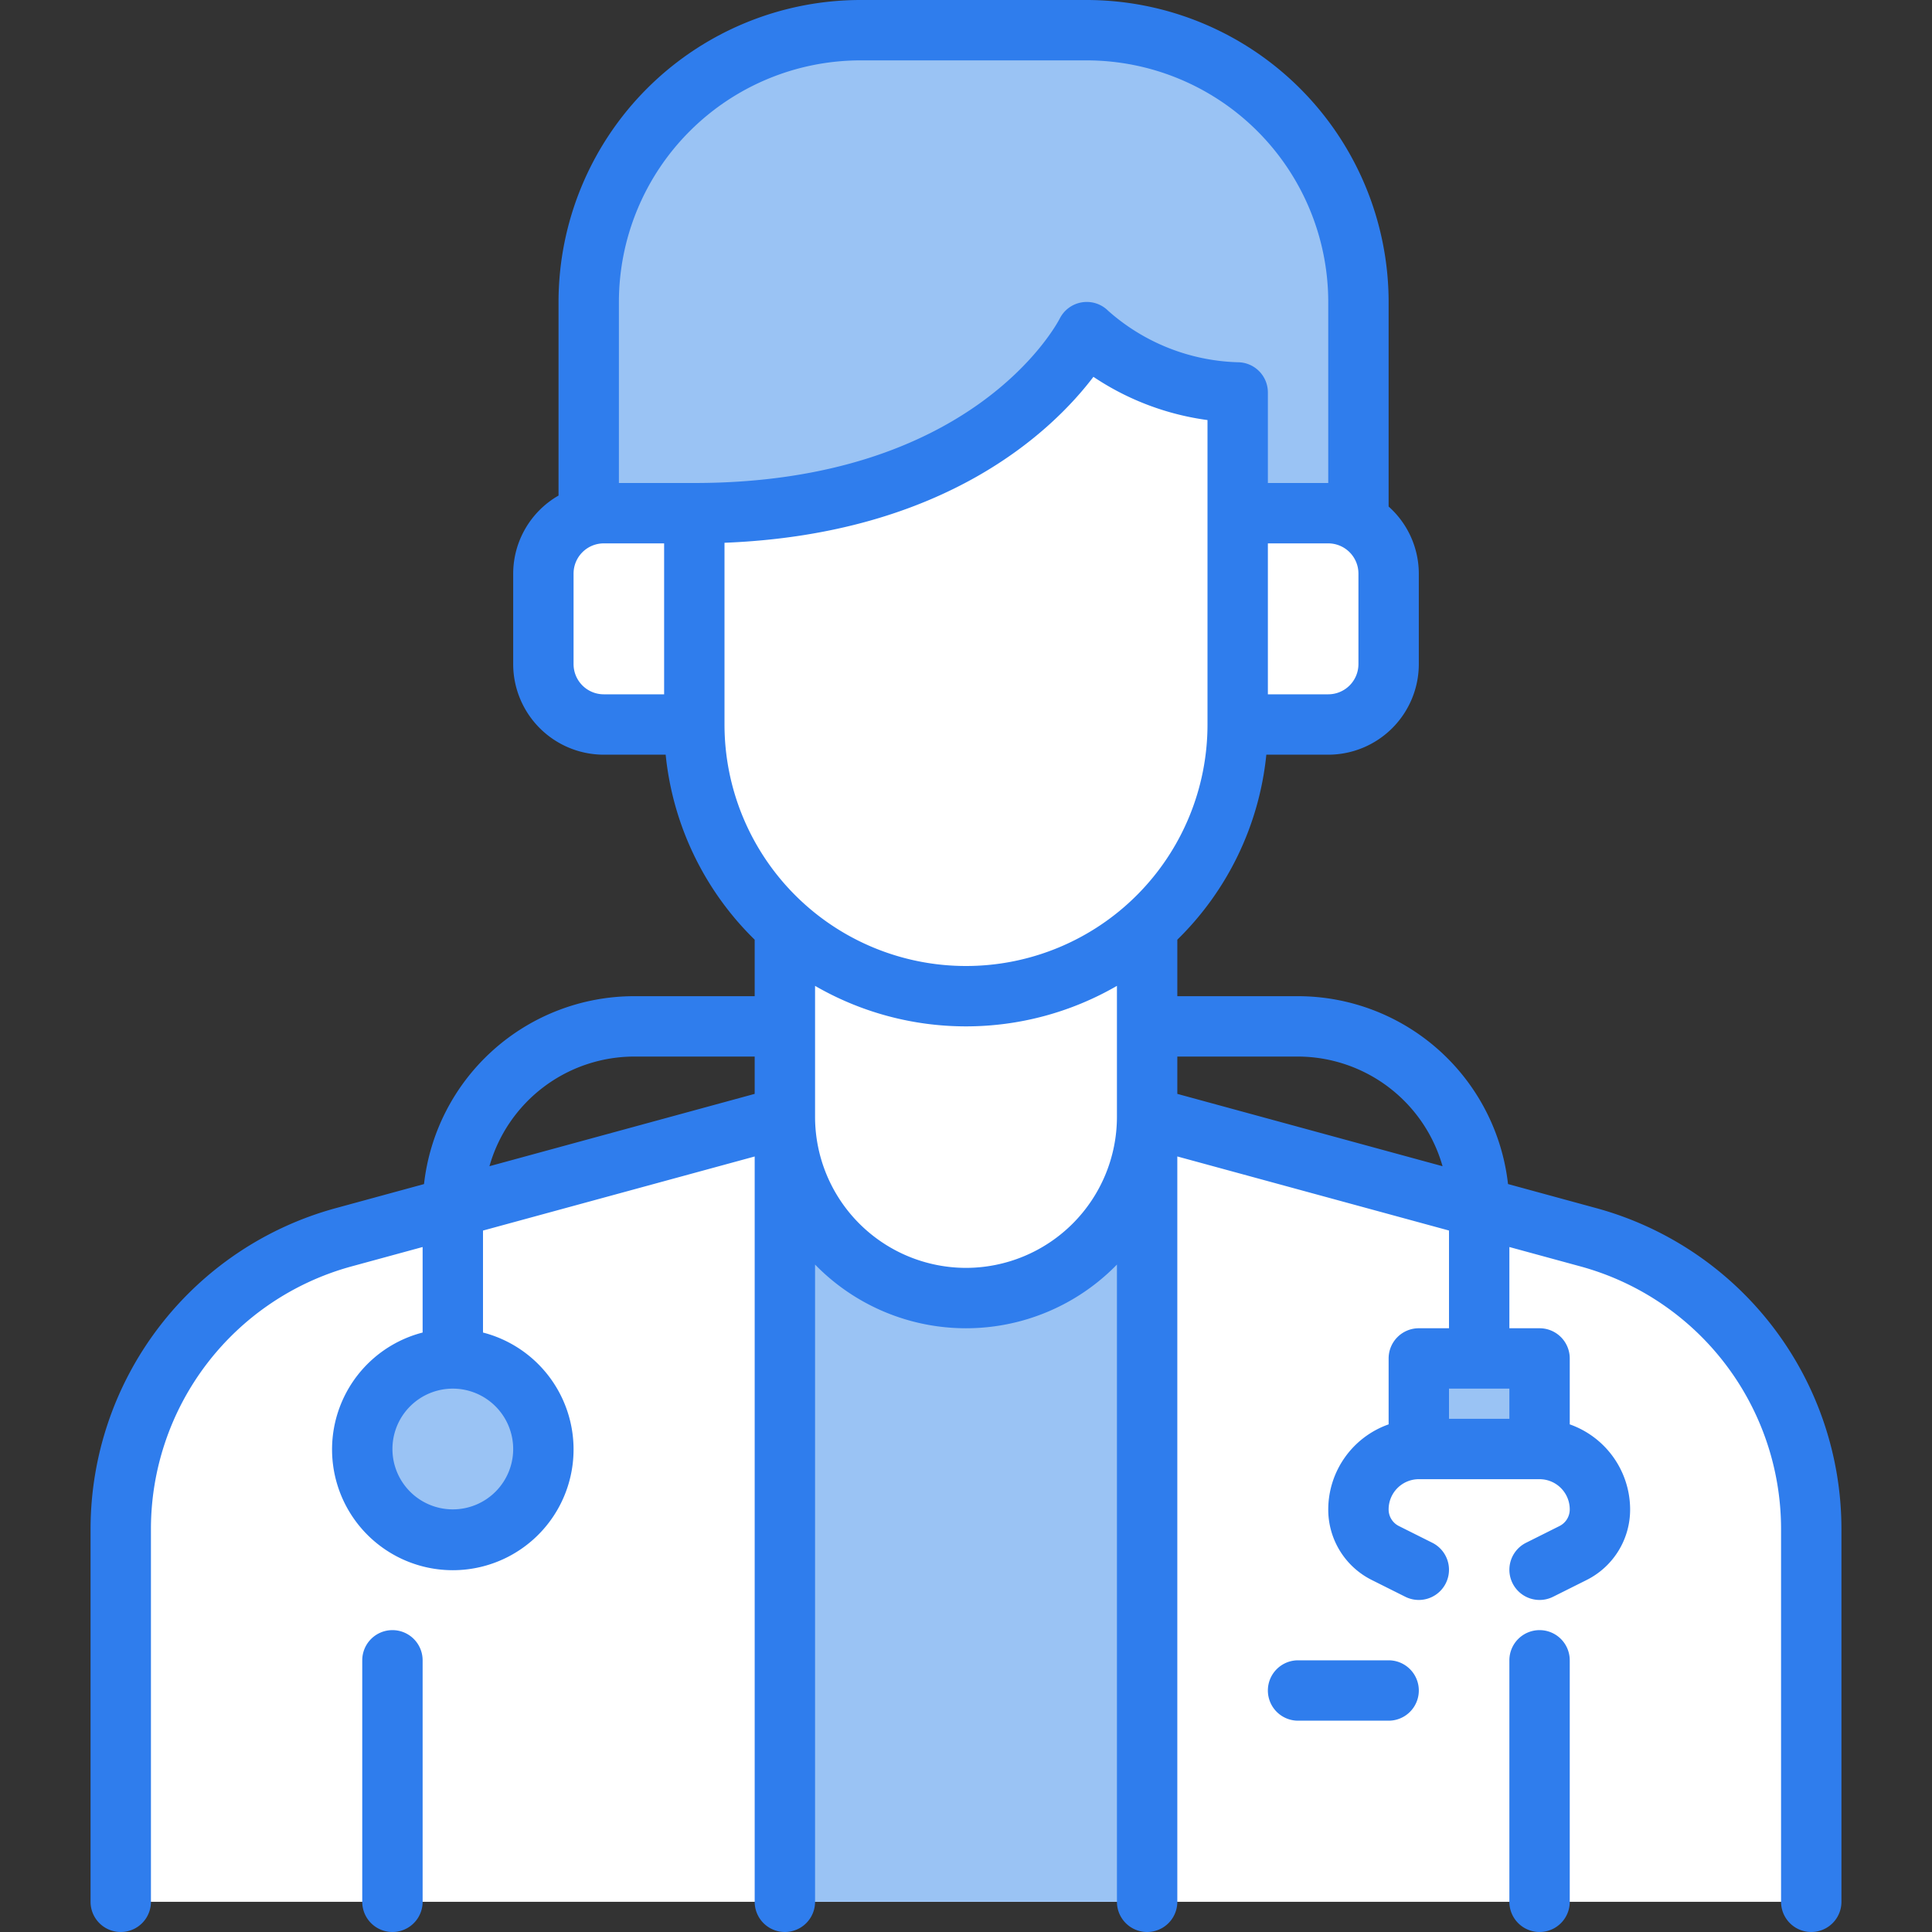 <svg xmlns="http://www.w3.org/2000/svg" viewBox="0 0 64 64"><rect x="0" y="0" width="64" height="64" fill="#333333" stroke="none"/><title>Artboard-38</title><g id="Doctor_Man" data-name="Doctor Man"><path d="M23,17v7a9,9,0,0,0,9,9h0a9,9,0,0,0,9-9V13a7.809,7.809,0,0,1-5-2S33,17,23,17Z" style="fill:#fff"></path><path d="M44.997,17.269A1.966,1.966,0,0,0,44,17H41V13.049l-.857-.124a7.883,7.883,0,0,1-3.35-1.262l-.788-.55-.58.766C34.255,13.418,30.703,17,23,17H20a1.657,1.657,0,0,0-.501.07L19.5,10a9.01,9.01,0,0,1,9-9H36a9.01,9.01,0,0,1,9,9v7.27Z" style="fill:#9ac3f4"></path><path d="M20,24a2.002,2.002,0,0,1-2-2V19a2.002,2.002,0,0,1,2-2h3v7Z" style="fill:#fff"></path><path d="M41,24V17h3a2.003,2.003,0,0,1,2,2v3a2.003,2.003,0,0,1-2,2Z" style="fill:#fff"></path><path d="M4,63V50.638A10.022,10.022,0,0,1,11.369,40.99L26,37H38l14.631,3.99A10.022,10.022,0,0,1,60,50.638V63Z" style="fill:#fff"></path><path d="M26,63l.002-25.995c.015-.003.015-.004.011-.005L38,37.001V63Z" style="fill:#9ac3f4"></path><path d="M32,43a6.007,6.007,0,0,1-6-6V30.7a8.977,8.977,0,0,0,12,0V37A6.007,6.007,0,0,1,32,43Z" style="fill:#fff"></path><circle cx="15" cy="48" r="3" style="fill:#9ac3f4"></circle><rect x="47" y="45" width="4" height="3" style="fill:#9ac3f4"></rect><path d="M52.894,40.025l-2.939-.802A7.009,7.009,0,0,0,43,33H39V31.129A9.972,9.972,0,0,0,41.949,25H44a3.003,3.003,0,0,0,3-3V19a2.982,2.982,0,0,0-1-2.22V10A10.012,10.012,0,0,0,36,0H28.502a10.011,10.011,0,0,0-10,10v6.416A2.99,2.99,0,0,0,17,19v3a3.003,3.003,0,0,0,3,3h2.051A9.972,9.972,0,0,0,25,31.129V33H21a7.008,7.008,0,0,0-6.954,6.224l-2.94.802A11.024,11.024,0,0,0,3,50.638V63a1,1,0,0,0,2,0V50.638a9.019,9.019,0,0,1,6.632-8.683L14,41.309V44.142a4,4,0,1,0,2,0V40.764l9-2.454V63a1,1,0,0,0,2,0V41.89a6.978,6.978,0,0,0,10,0V63a1,1,0,0,0,2,0V38.309l9,2.454V44H47a1,1,0,0,0-1,1v2.184A2.995,2.995,0,0,0,44,50a2.606,2.606,0,0,0,1.447,2.342l1.105.553a1,1,0,0,0,.895-1.789l-1.105-.553A.614.614,0,0,1,46,50a1.001,1.001,0,0,1,1-1h4a1.001,1.001,0,0,1,1,1,.615.615,0,0,1-.342.553l-1.105.553a1,1,0,0,0,.895,1.789l1.106-.553A2.607,2.607,0,0,0,54,50a2.995,2.995,0,0,0-2-2.816V45a1,1,0,0,0-1-1H50V41.309l2.368.646A9.02,9.02,0,0,1,59,50.638V63a1,1,0,0,0,2,0V50.638A11.024,11.024,0,0,0,52.894,40.025ZM17,48a2,2,0,1,1-2-2A2.002,2.002,0,0,1,17,48Zm31-1V46h2v1ZM43,35a4.992,4.992,0,0,1,4.786,3.632L39,36.236V35Zm2-13a1.001,1.001,0,0,1-1,1H42V18h2a1.001,1.001,0,0,1,1,1ZM28.502,2H36a8.009,8.009,0,0,1,8,8v6H42V13a1,1,0,0,0-1-1,6.762,6.762,0,0,1-4.293-1.707,1.003,1.003,0,0,0-1.599.255C34.993,10.771,32.197,16,23,16H20.502V10A8.009,8.009,0,0,1,28.502,2ZM19,22V19a1.001,1.001,0,0,1,1-1h2v5H20A1.001,1.001,0,0,1,19,22Zm5,2v-6.02c7.335-.289,10.874-3.725,12.221-5.497A8.928,8.928,0,0,0,40,13.915V24a8,8,0,0,1-16,0ZM21,35h4v1.236l-8.786,2.396A4.992,4.992,0,0,1,21,35Zm11,7a5.006,5.006,0,0,1-5-5V32.658a9.987,9.987,0,0,0,10,0V37A5.006,5.006,0,0,1,32,42Z" style="fill:#2f7ded"></path><path d="M46,55H43a1,1,0,0,0,0,2h3a1,1,0,0,0,0-2Z" style="fill:#2f7ded"></path><path d="M13,54a1,1,0,0,0-1,1v8a1,1,0,0,0,2,0V55A1,1,0,0,0,13,54Z" style="fill:#2f7ded"></path><path d="M51,54a1,1,0,0,0-1,1v8a1,1,0,0,0,2,0V55A1,1,0,0,0,51,54Z" style="fill:#2f7ded"></path></g></svg>